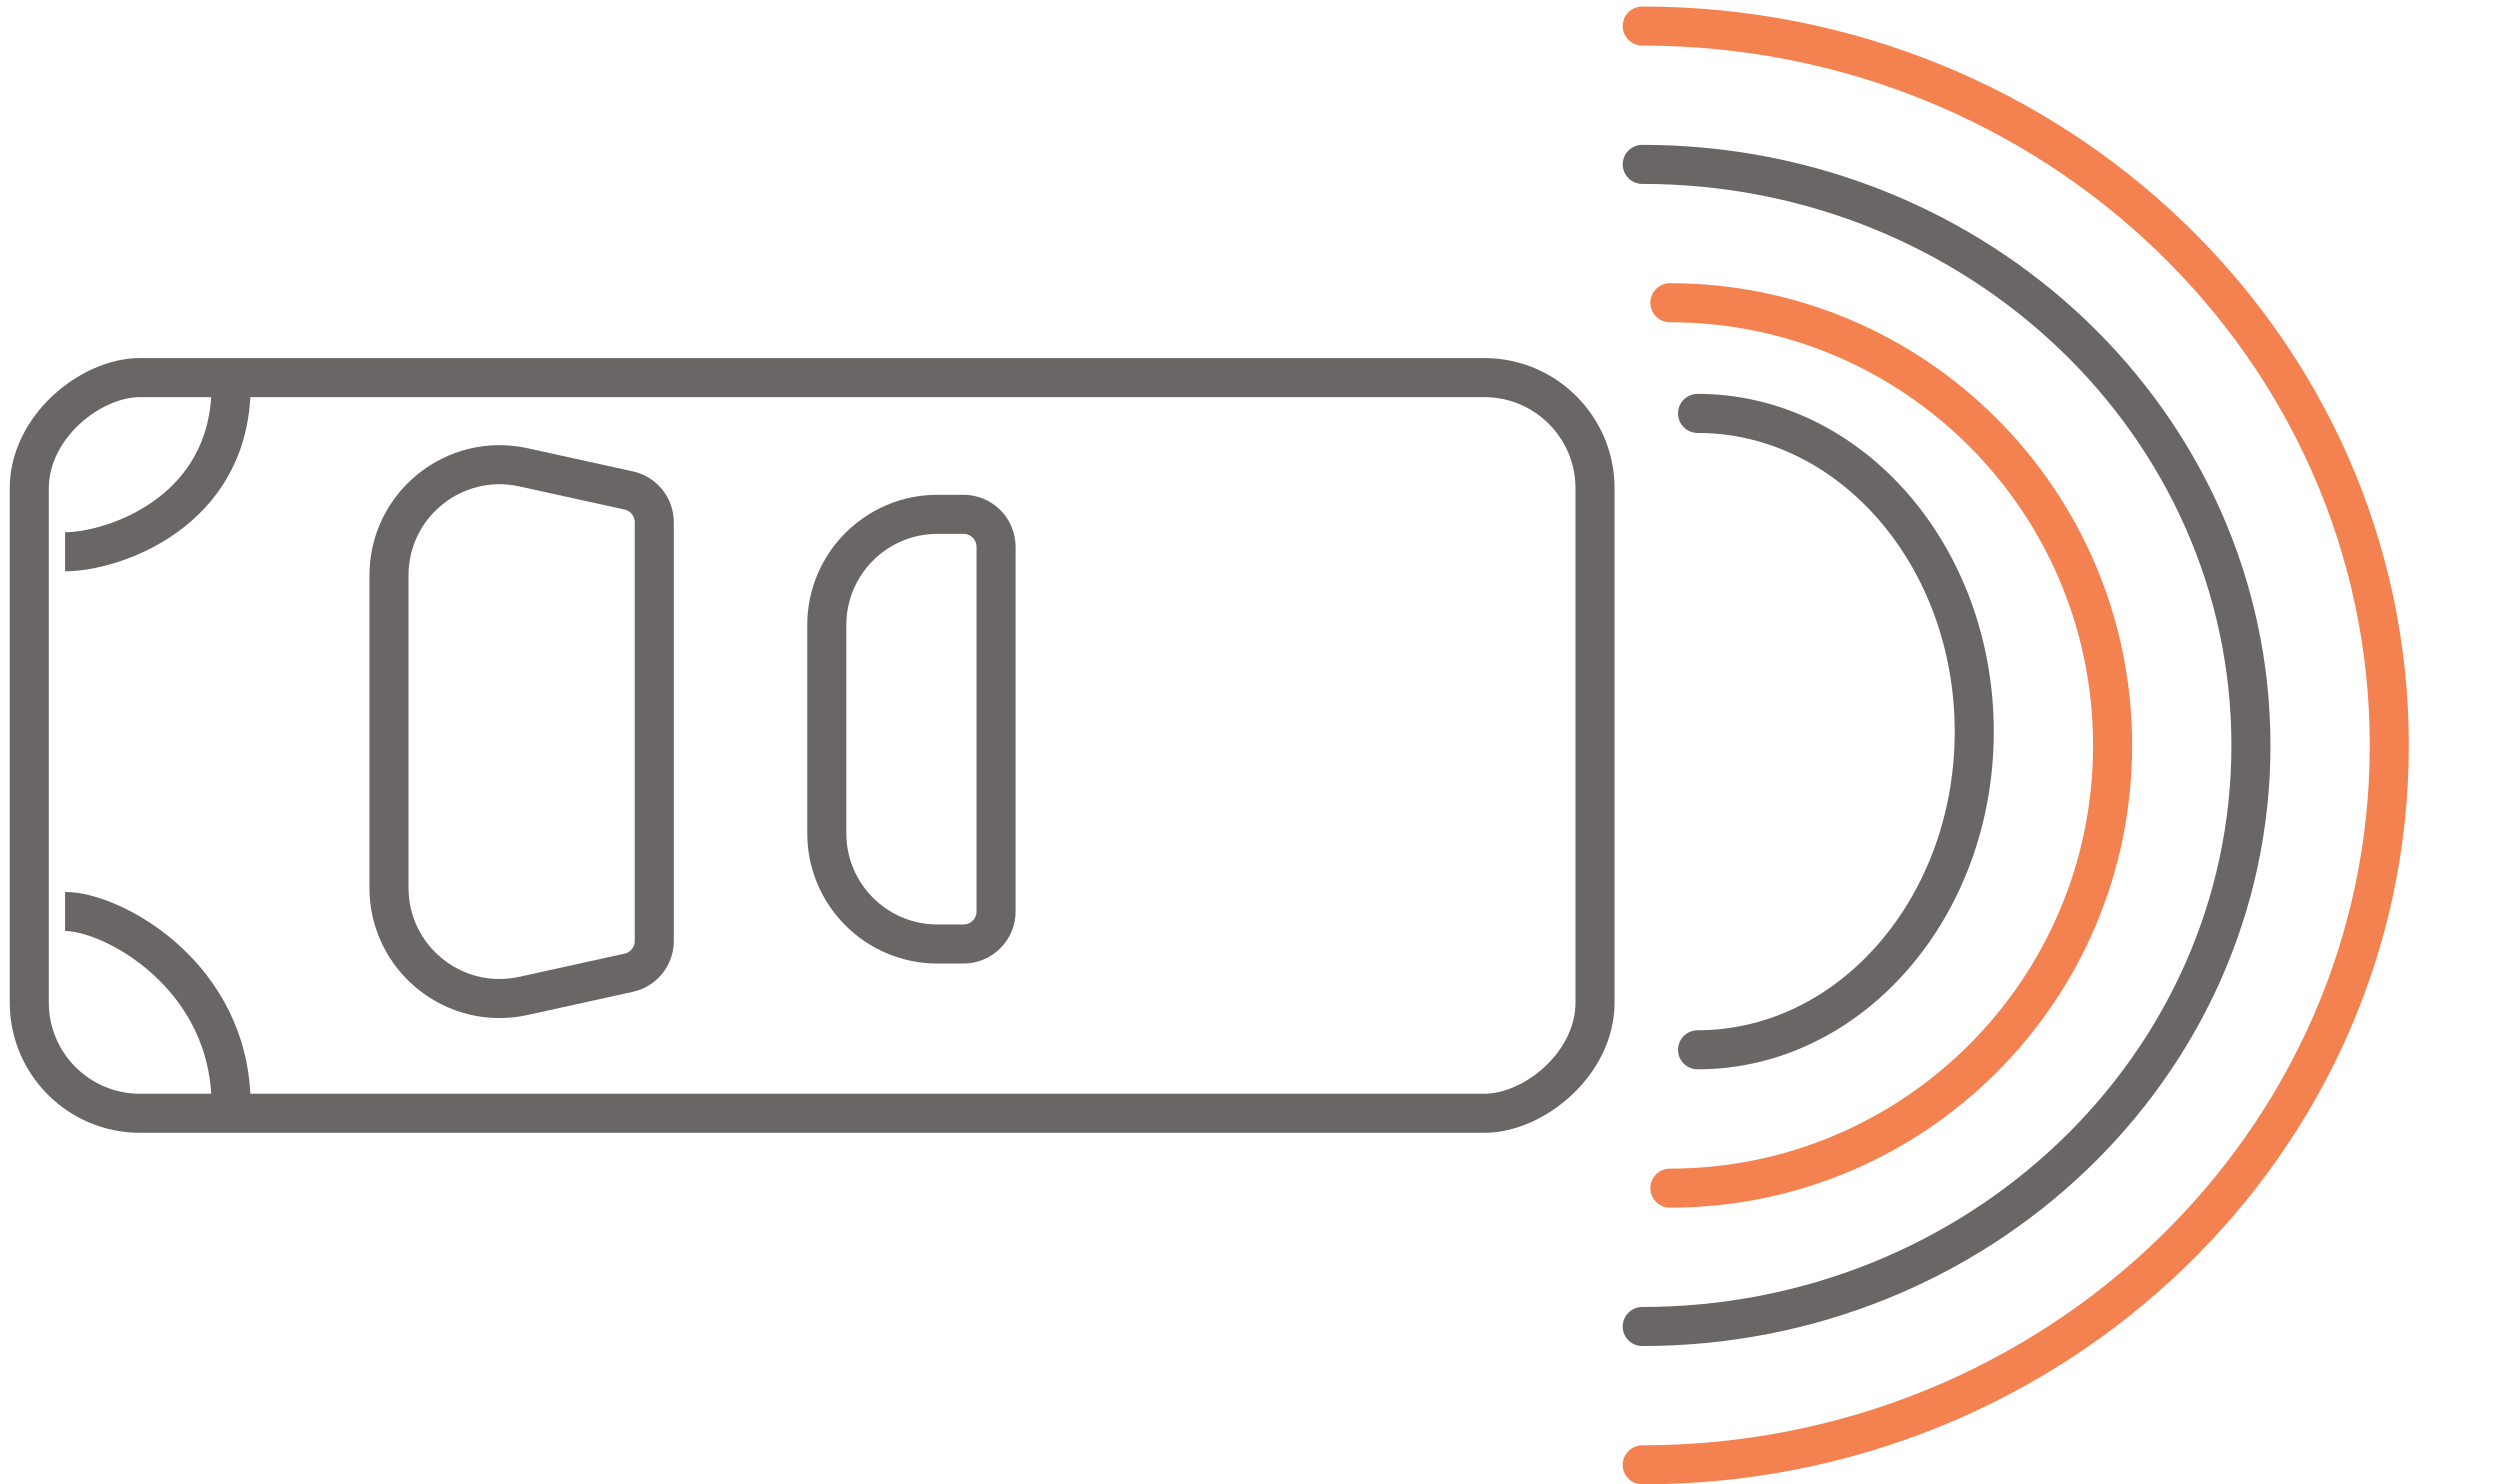 <svg width="96" height="57" viewBox="0 0 96 57" fill="none" xmlns="http://www.w3.org/2000/svg"><script xmlns=""/>
<g opacity="0.7">
<rect x="1.124" y="42.75" width="28.25" height="60.125" rx="4.25" transform="rotate(-90 1.124 42.75)" stroke="#292523" stroke-width="1.5"/>
<path d="M35.999 36.25C33.652 36.25 31.749 34.347 31.749 32L31.749 24C31.749 21.653 33.652 19.75 35.999 19.75L36.999 19.75C37.689 19.75 38.249 20.31 38.249 21L38.249 35C38.249 35.69 37.689 36.25 36.999 36.25L35.999 36.25Z" stroke="#292523" stroke-width="1.5"/>
<path d="M20.1 38.243C17.448 38.827 14.937 36.808 14.937 34.092L14.937 22.095C14.937 19.38 17.448 17.361 20.1 17.945L24.143 18.834C24.716 18.96 25.124 19.468 25.124 20.055L25.124 36.133C25.124 36.719 24.716 37.227 24.143 37.353L20.1 38.243Z" stroke="#292523" stroke-width="1.5"/>
<path d="M2.499 21.188C4.317 21.188 8.874 19.692 8.874 14.812" stroke="#292523" stroke-width="1.5"/>
<path d="M2.499 35C4.317 35 8.874 37.456 8.874 42.438" stroke="#292523" stroke-width="1.5"/>
<path d="M63.062 1C78.905 1 91.749 13.368 91.749 28.625C91.749 43.882 78.905 56.25 63.062 56.25" stroke="#EF4D07" stroke-width="1.5" stroke-linecap="round"/>
<path d="M63.062 6.312C75.971 6.312 86.436 16.302 86.436 28.625C86.436 40.948 75.971 50.938 63.062 50.938" stroke="#292523" stroke-width="1.5" stroke-linecap="round"/>
<path d="M64.124 11.625C73.513 11.625 81.124 19.236 81.124 28.625C81.124 38.014 73.513 45.625 64.124 45.625" stroke="#EF4D07" stroke-width="1.5" stroke-linecap="round"/>
<path d="M65.186 15.875C71.055 15.875 75.811 21.346 75.811 28.094C75.811 34.842 71.055 40.312 65.186 40.312" stroke="#292523" stroke-width="1.5" stroke-linecap="round"/>
</g>
</svg>